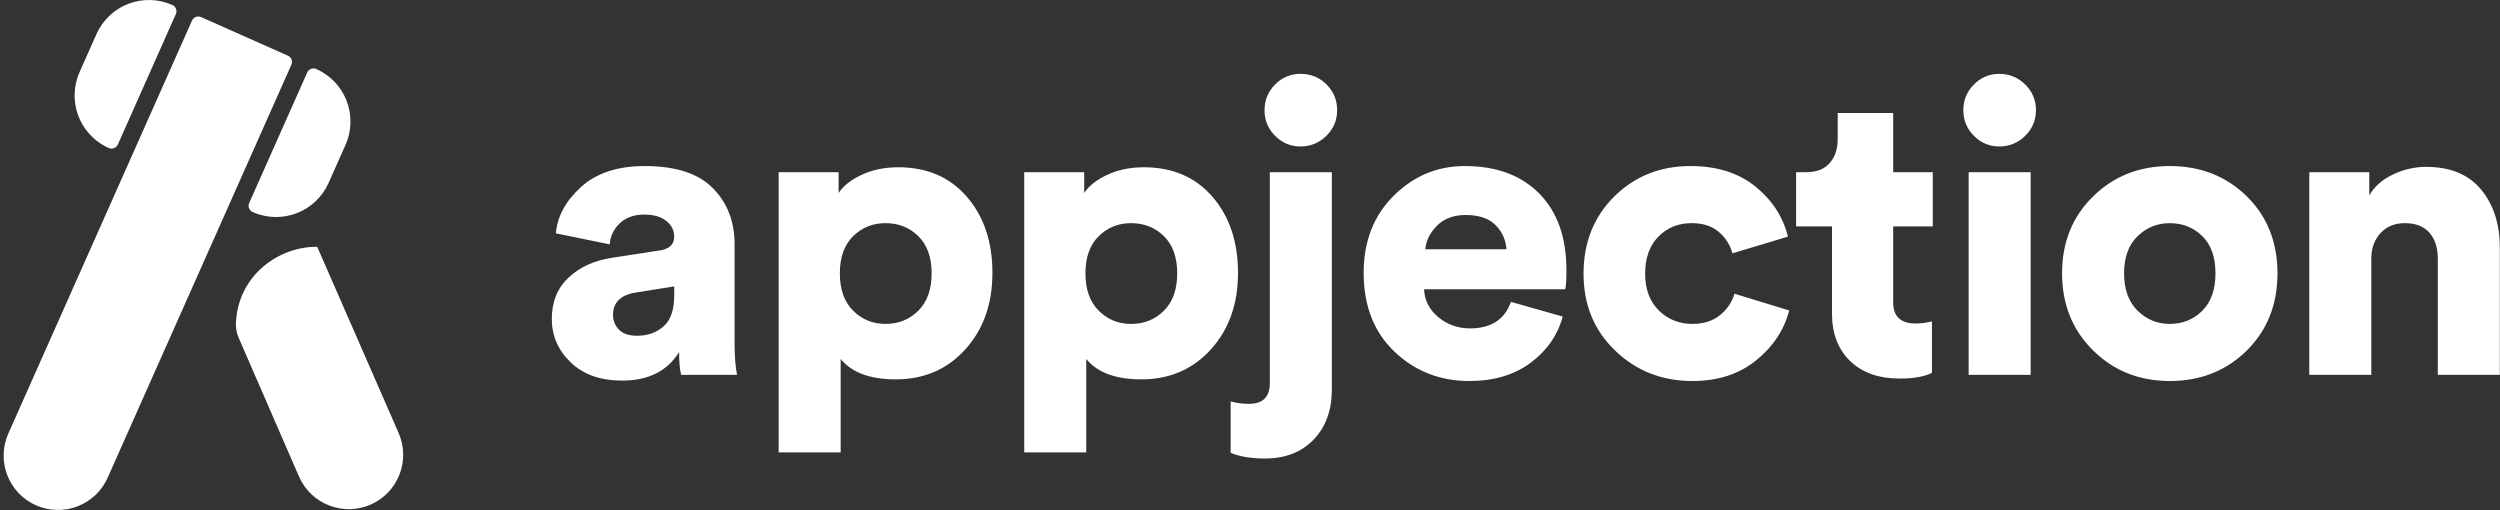 <svg xmlns="http://www.w3.org/2000/svg" fill="none" viewBox="0 0 652 133" height="133" width="652">
<rect x="0" y="0" width="652" height="133" fill="#333333" stroke="none"/>
<path fill="white" d="M347.344 44.901V101.601C347.344 106.987 345.767 111.333 342.609 114.631C339.451 117.929 335.215 119.579 329.897 119.579C326.278 119.579 323.3 119.083 320.957 118.089V104.683C322.446 105.109 324.042 105.322 325.745 105.322C329.364 105.322 331.173 103.513 331.173 99.899V44.901H347.344ZM234.246 43.621C241.766 43.621 247.739 46.196 252.173 51.334C256.607 56.476 258.824 63.091 258.824 71.177C258.824 79.259 256.462 85.909 251.75 91.12C247.03 96.338 240.985 98.939 233.606 98.939C226.94 98.939 222.152 97.168 219.245 93.622V117.983H203.071V44.905H218.712V50.328C219.919 48.485 221.919 46.908 224.723 45.594C227.527 44.284 230.7 43.625 234.246 43.625V43.621ZM298.295 43.621C305.815 43.621 311.792 46.196 316.226 51.334C320.656 56.476 322.873 63.091 322.873 71.177C322.873 79.259 320.511 85.909 315.799 91.12C311.079 96.338 305.034 98.939 297.659 98.939C290.989 98.939 286.201 97.168 283.295 93.622V117.983H267.12V44.905H282.761V50.328C283.969 48.485 285.972 46.908 288.772 45.594C291.576 44.284 294.749 43.625 298.295 43.625V43.621ZM382.027 43.305C390.255 43.305 396.731 45.697 401.447 50.484C406.163 55.272 408.521 61.918 408.521 70.431C408.521 73.127 408.414 74.792 408.201 75.432H371.388C371.533 78.338 372.775 80.768 375.113 82.718C377.452 84.668 380.218 85.643 383.414 85.643C388.873 85.643 392.419 83.338 394.053 78.726L407.565 82.558C406.216 87.452 403.413 91.478 399.158 94.631C394.903 97.789 389.585 99.366 383.197 99.366C375.54 99.366 369.03 96.814 363.674 91.71C358.318 86.599 355.644 79.758 355.644 71.177C355.644 62.95 358.25 56.247 363.465 51.067C368.676 45.895 374.866 43.305 382.027 43.305ZM440.865 43.305C447.745 43.305 453.383 45.076 457.779 48.622C462.178 52.168 465.016 56.533 466.292 61.709L451.825 66.07C451.226 63.864 449.963 61.896 448.206 60.433C446.431 58.94 444.092 58.197 441.185 58.197C437.708 58.197 434.816 59.366 432.512 61.709C430.207 64.047 429.053 67.277 429.053 71.387C429.053 75.432 430.241 78.623 432.618 80.962C434.995 83.304 437.921 84.474 441.395 84.474C444.305 84.474 446.697 83.712 448.579 82.188C450.457 80.665 451.718 78.799 452.354 76.601L466.612 80.962C465.336 86.001 462.479 90.324 458.049 93.942C453.615 97.56 448.061 99.366 441.395 99.366C433.453 99.366 426.729 96.726 421.236 91.444C415.736 86.157 412.989 79.473 412.989 71.387C412.989 63.236 415.667 56.514 421.023 51.227C426.375 45.948 432.992 43.305 440.865 43.305ZM565.875 43.305C573.889 43.305 580.575 45.929 585.931 51.174C591.286 56.426 593.968 63.126 593.968 71.284C593.968 79.435 591.286 86.157 585.931 91.44C580.575 96.726 573.893 99.366 565.875 99.366C557.932 99.366 551.262 96.707 545.876 91.386C540.482 86.069 537.789 79.366 537.789 71.28C537.789 63.198 540.482 56.514 545.872 51.231C551.262 45.948 557.932 43.305 565.875 43.305ZM168.174 43.305C176.189 43.305 182.093 45.217 185.891 49.048C189.685 52.876 191.582 57.77 191.582 63.727V89.577C191.582 92.914 191.796 95.644 192.222 97.77H177.64C177.286 96.353 177.107 94.365 177.107 91.813C174.06 96.779 169.092 99.259 162.213 99.259C156.613 99.259 152.156 97.682 148.861 94.525C145.562 91.371 143.913 87.593 143.913 83.198C143.913 78.726 145.368 75.131 148.275 72.4C151.185 69.669 154.941 67.947 159.554 67.239L172.003 65.323C174.555 64.969 175.835 63.762 175.835 61.705C175.835 60.079 175.141 58.711 173.759 57.611C172.376 56.514 170.475 55.961 168.064 55.961C165.371 55.961 163.226 56.723 161.626 58.247C160.034 59.778 159.161 61.598 159.021 63.731L144.976 60.856C145.33 56.46 147.513 52.438 151.52 48.782C155.527 45.129 161.085 43.305 168.174 43.305ZM493.742 29.476V44.901H504.065V59.047H493.742V78.833C493.742 82.523 495.693 84.367 499.593 84.367C501.028 84.349 502.457 84.17 503.852 83.834V97.24C501.864 98.231 499.064 98.726 495.445 98.726C489.982 98.726 485.674 97.202 482.516 94.155C479.362 91.108 477.781 86.957 477.781 81.708V59.047H468.422V44.905H471.081C473.774 44.905 475.816 44.105 477.198 42.509C478.581 40.913 479.274 38.841 479.274 36.285V29.479L493.742 29.476ZM529.595 44.901V97.77H513.425V44.905H529.595V44.901ZM632.693 43.514C639.005 43.514 643.794 45.484 647.054 49.418C650.319 53.356 651.949 58.407 651.949 64.577V97.77H635.779V67.346C635.779 64.581 635.051 62.364 633.596 60.696C632.141 59.031 629.996 58.197 627.158 58.197C624.534 58.197 622.423 59.066 620.827 60.802C619.231 62.543 618.435 64.756 618.435 67.452V97.77H602.261V44.905H617.902V50.968C619.25 48.626 621.323 46.801 624.126 45.487C626.801 44.204 629.727 43.527 632.693 43.514ZM175.838 74.689L165.835 76.289C161.862 76.925 159.878 78.879 159.878 82.135C159.878 83.624 160.392 84.904 161.42 85.966C162.449 87.033 164.026 87.562 166.155 87.562C168.921 87.562 171.222 86.747 173.069 85.113C174.913 83.483 175.838 80.79 175.838 77.031V74.689ZM230.947 58.197C227.614 58.197 224.795 59.336 222.491 61.606C220.182 63.876 219.032 67.102 219.032 71.284C219.032 75.474 220.182 78.715 222.491 81.019C224.795 83.323 227.614 84.477 230.947 84.477C234.353 84.477 237.206 83.323 239.514 81.019C241.819 78.715 242.969 75.47 242.969 71.284C242.969 67.102 241.819 63.876 239.514 61.606C237.206 59.336 234.353 58.201 230.947 58.201V58.197ZM295 58.197C291.664 58.197 288.845 59.336 286.54 61.606C284.232 63.876 283.081 67.102 283.081 71.284C283.081 75.474 284.232 78.715 286.54 81.019C288.845 83.323 291.664 84.477 294.997 84.477C298.402 84.477 301.255 83.323 303.564 81.019C305.868 78.715 307.019 75.47 307.019 71.284C307.019 67.102 305.868 63.876 303.564 61.606C301.255 59.336 298.402 58.201 295 58.201V58.197ZM565.879 58.197C562.614 58.197 559.81 59.34 557.471 61.606C555.129 63.876 553.959 67.102 553.959 71.284C553.959 75.474 555.129 78.715 557.471 81.019C559.81 83.323 562.614 84.477 565.875 84.477C569.208 84.477 572.027 83.342 574.331 81.072C576.64 78.802 577.794 75.542 577.794 71.284C577.794 67.029 576.64 63.785 574.335 61.553C572.027 59.317 569.208 58.201 565.879 58.201V58.197ZM382.241 56.072C379.117 56.072 376.637 56.993 374.793 58.837C372.95 60.684 371.921 62.741 371.708 65.007H392.88C392.754 62.638 391.749 60.401 390.061 58.734C388.324 56.959 385.718 56.072 382.241 56.072ZM339.154 19.261C341.847 19.261 344.117 20.186 345.961 22.029C347.805 23.873 348.727 26.105 348.727 28.729C348.727 31.357 347.786 33.589 345.908 35.432C345.026 36.325 343.974 37.029 342.813 37.505C341.653 37.98 340.408 38.215 339.154 38.197C336.602 38.197 334.4 37.276 332.556 35.432C331.661 34.563 330.954 33.52 330.479 32.367C330.003 31.214 329.769 29.976 329.791 28.729C329.791 26.105 330.709 23.873 332.556 22.026C333.409 21.139 334.434 20.436 335.569 19.96C336.703 19.485 337.924 19.247 339.154 19.261ZM521.405 19.261C524.026 19.261 526.281 20.182 528.159 22.026C530.037 23.873 530.978 26.105 530.978 28.729C530.978 31.357 530.037 33.589 528.159 35.432C527.278 36.325 526.225 37.03 525.065 37.505C523.904 37.98 522.659 38.216 521.405 38.197C518.853 38.197 516.651 37.276 514.807 35.432C513.912 34.563 513.205 33.52 512.73 32.367C512.254 31.214 512.02 29.976 512.042 28.729C512.042 26.105 512.96 23.873 514.807 22.026C515.66 21.139 516.685 20.436 517.82 19.96C518.955 19.485 520.175 19.247 521.405 19.261ZM82.728 64.371L103.931 112.852C104.687 114.553 105.101 116.387 105.149 118.248C105.197 120.109 104.878 121.961 104.21 123.699C103.542 125.437 102.538 127.026 101.256 128.376C99.974 129.726 98.438 130.81 96.737 131.566C95.035 132.323 93.202 132.737 91.341 132.785C89.479 132.833 87.626 132.514 85.888 131.846C84.15 131.178 82.561 130.174 81.211 128.892C79.861 127.61 78.776 126.075 78.02 124.374L62.249 88.103C61.723 86.922 61.475 85.636 61.526 84.344C62.059 71.425 73.194 64.211 82.728 64.371ZM50.079 5.366C50.273 4.932 50.631 4.592 51.075 4.422C51.52 4.251 52.013 4.263 52.448 4.456L75.075 14.519C75.291 14.614 75.486 14.751 75.649 14.922C75.811 15.092 75.939 15.294 76.024 15.514C76.109 15.734 76.149 15.968 76.144 16.204C76.138 16.44 76.085 16.672 75.99 16.888L28.175 124.37C27.439 126.101 26.366 127.669 25.018 128.981C23.67 130.293 22.074 131.324 20.323 132.014C18.573 132.703 16.703 133.037 14.821 132.997C12.94 132.956 11.086 132.542 9.367 131.777C7.648 131.013 6.098 129.914 4.808 128.545C3.517 127.176 2.513 125.563 1.852 123.802C1.191 122.04 0.888 120.165 0.959 118.285C1.031 116.405 1.476 114.558 2.269 112.852L50.079 5.366ZM80.126 18.91C80.222 18.694 80.36 18.499 80.531 18.337C80.702 18.174 80.903 18.046 81.124 17.962C81.344 17.877 81.579 17.836 81.815 17.842C82.051 17.848 82.284 17.9 82.5 17.996C84.299 18.796 85.924 19.943 87.28 21.372C88.637 22.8 89.698 24.481 90.405 26.319C91.111 28.158 91.448 30.117 91.397 32.086C91.346 34.055 90.908 35.994 90.107 37.794L85.699 47.697C84.899 49.496 83.753 51.12 82.325 52.476C80.897 53.833 79.216 54.894 77.377 55.601C75.539 56.307 73.579 56.645 71.611 56.595C69.642 56.544 67.702 56.106 65.903 55.306C65.687 55.211 65.492 55.073 65.329 54.902C65.166 54.731 65.039 54.53 64.954 54.309C64.869 54.089 64.828 53.854 64.834 53.618C64.84 53.382 64.892 53.149 64.988 52.933L80.126 18.91ZM25.155 8.905C25.955 7.105 27.102 5.48 28.53 4.124C29.958 2.767 31.64 1.705 33.478 0.998C35.317 0.292 37.277 -0.046 39.246 0.005C41.216 0.056 43.156 0.494 44.955 1.295C45.39 1.489 45.729 1.847 45.9 2.291C46.071 2.735 46.058 3.229 45.866 3.664L30.732 37.695C30.537 38.13 30.178 38.47 29.733 38.641C29.288 38.812 28.794 38.799 28.358 38.605L27.642 38.262C24.221 36.518 21.6 33.529 20.318 29.91C19.036 26.292 19.191 22.319 20.751 18.811L25.155 8.905Z" clip-rule="evenodd" fill-rule="evenodd"></path>
</svg>
